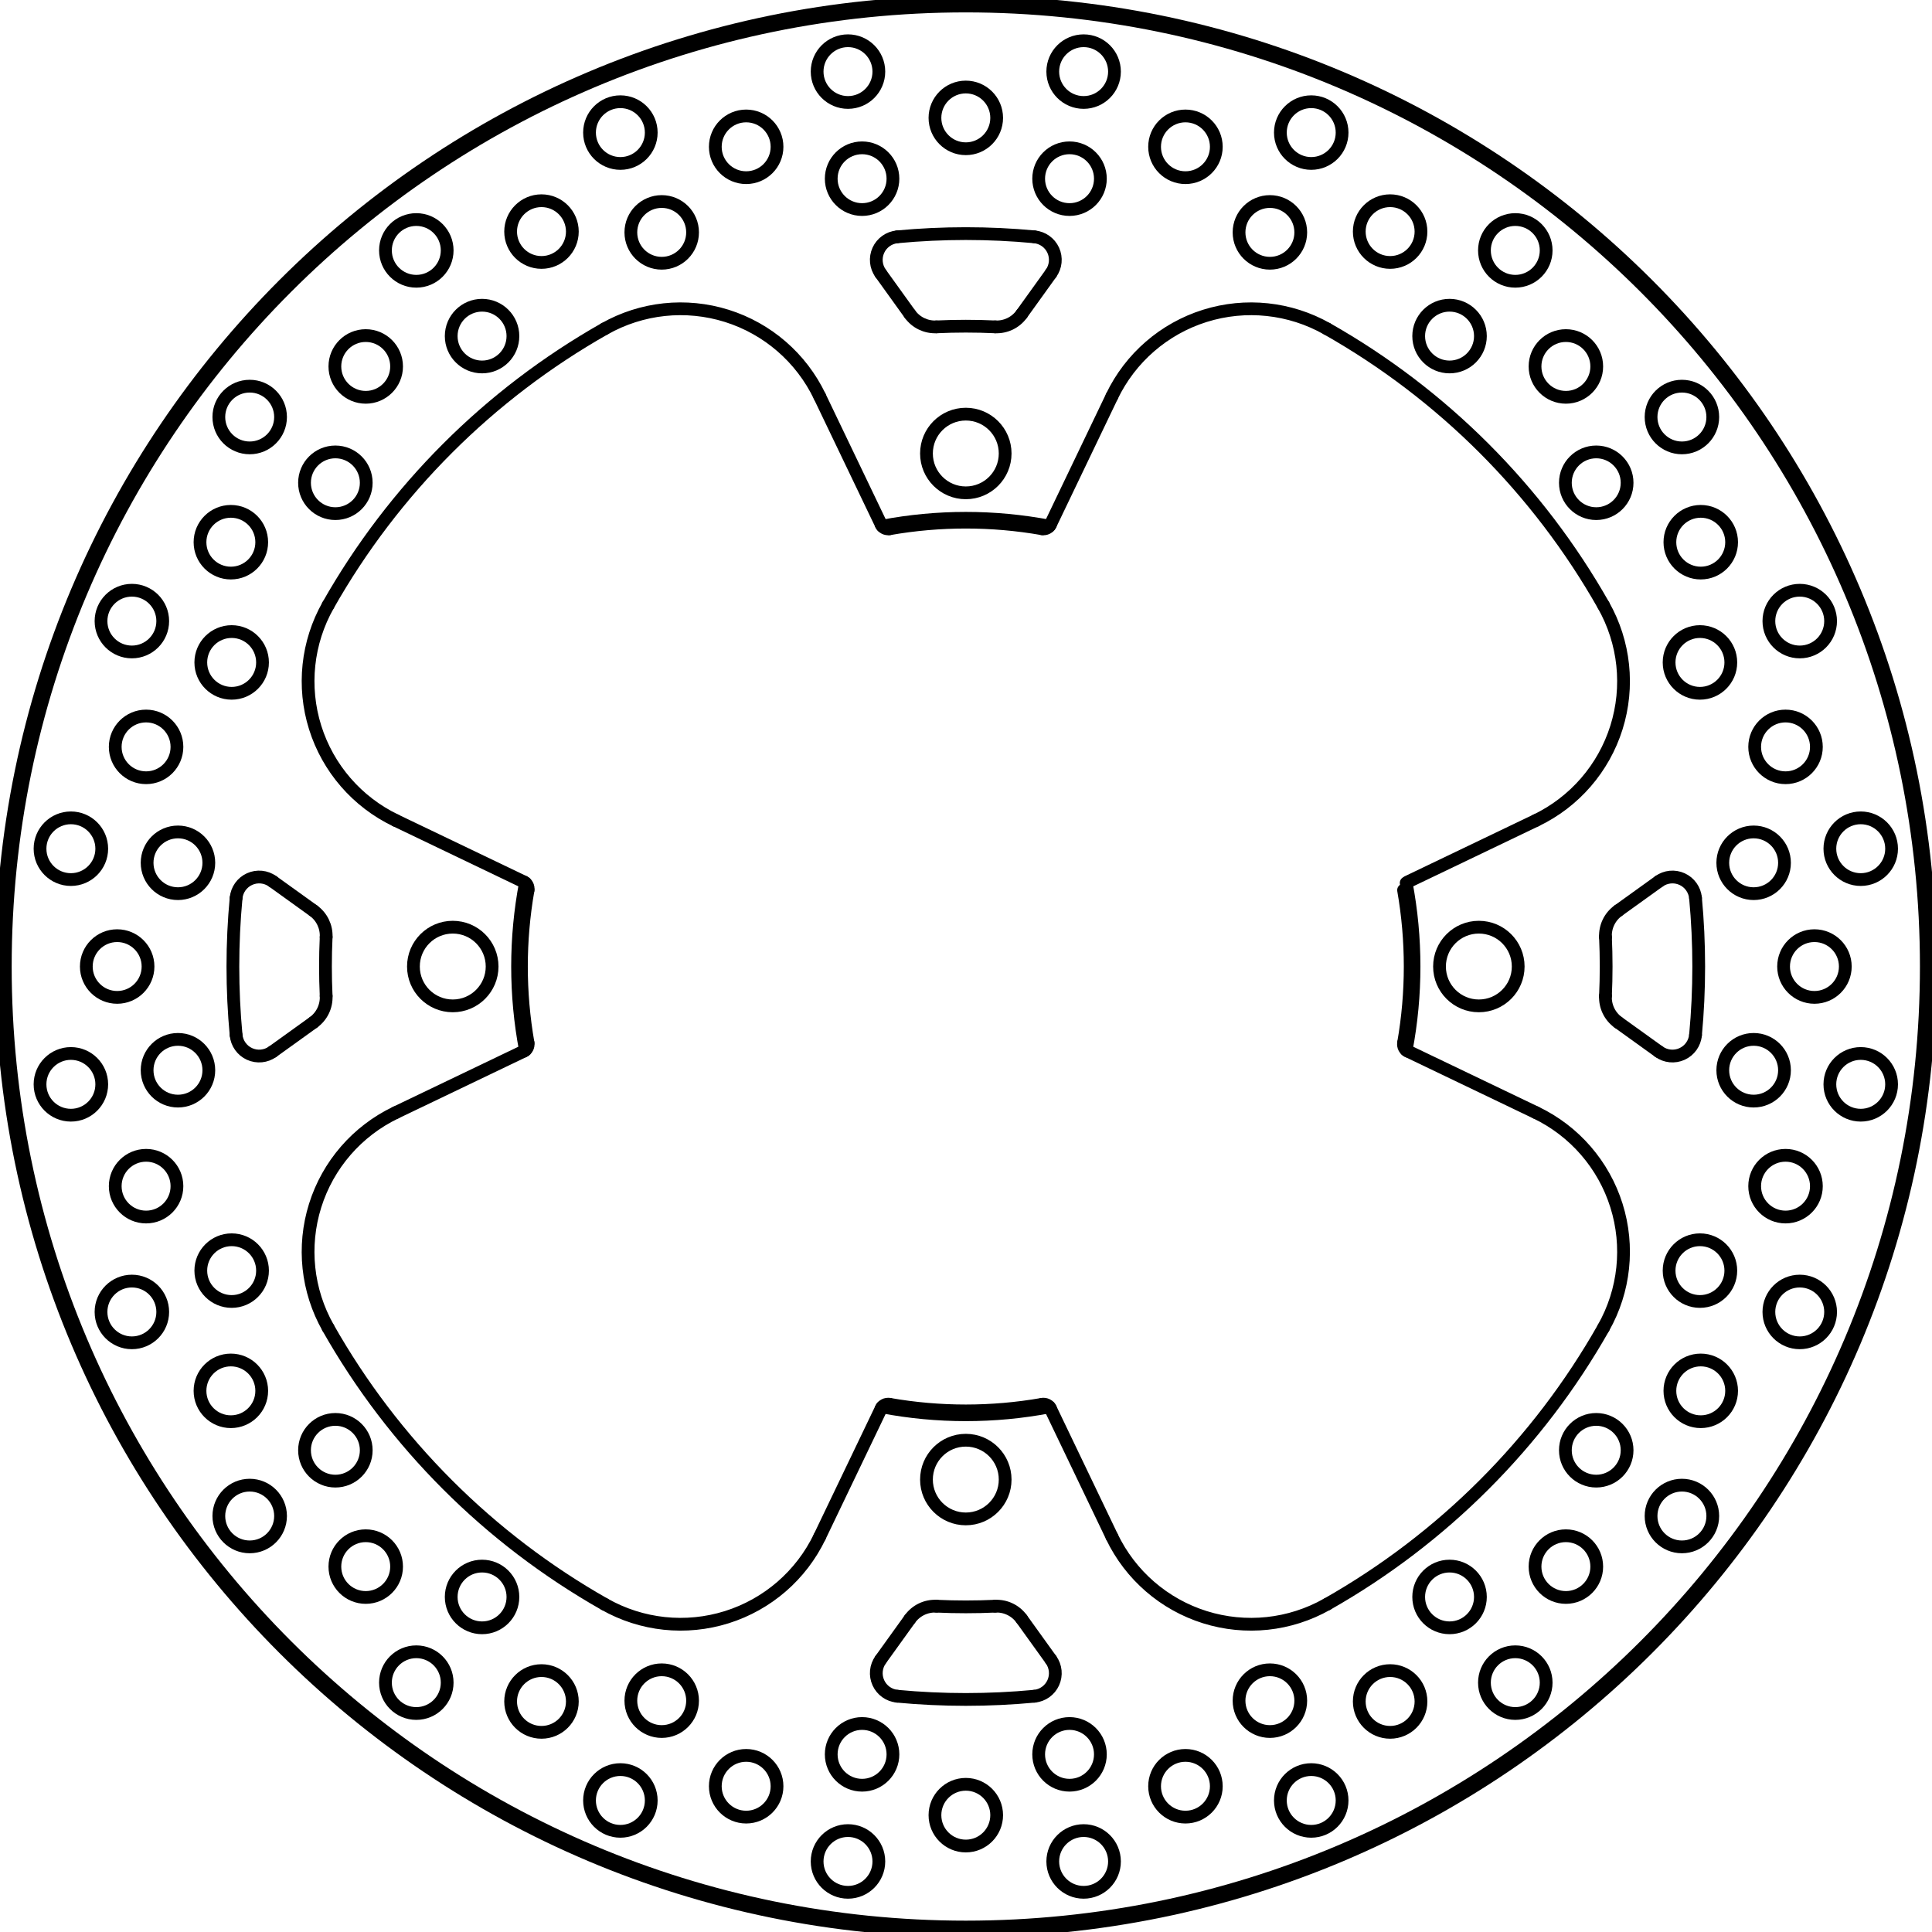 <?xml version="1.0" encoding="UTF-8" standalone="no"?>
<svg
   xmlns:dc="http://purl.org/dc/elements/1.1/"
   xmlns:cc="http://creativecommons.org/ns#"
   xmlns:rdf="http://www.w3.org/1999/02/22-rdf-syntax-ns#"
   xmlns:svg="http://www.w3.org/2000/svg"
   xmlns="http://www.w3.org/2000/svg"
   xmlns:sodipodi="http://sodipodi.sourceforge.net/DTD/sodipodi-0.dtd"
   xmlns:inkscape="http://www.inkscape.org/namespaces/inkscape"
   inkscape:version="1.0 (4035a4fb49, 2020-05-01)"
   sodipodi:docname="7206r.svg"
   viewBox="0 0 757 757"
   height="757"
   width="757"
   xml:space="preserve"
   id="svg31575"
   version="1.1"><defs
     id="defs31579" /><sodipodi:namedview
     inkscape:current-layer="g31583"
     inkscape:window-maximized="1"
     inkscape:window-y="-8"
     inkscape:window-x="-8"
     inkscape:cy="447.46794"
     inkscape:cx="690.82364"
     inkscape:zoom="0.66397882"
     showgrid="false"
     id="namedview31577"
     inkscape:window-height="1017"
     inkscape:window-width="1920"
     inkscape:pageshadow="2"
     inkscape:pageopacity="0"
     guidetolerance="10"
     gridtolerance="10"
     objecttolerance="10"
     borderopacity="1"
     bordercolor="#666666"
     pagecolor="#ffffff" /><g
     transform="matrix(1.333,0,0,-1.333,0,1122.52)"
     inkscape:label="7206r"
     inkscape:groupmode="layer"
     id="g31583"><g
       style="stroke-width:3.75;stroke-miterlimit:2;stroke-dasharray:none"
       transform="translate(300.325,749.787)"
       id="g35981"><path
         id="path35983"
         style="fill:none;stroke:#000000;stroke-width:3.75;stroke-linecap:round;stroke-linejoin:round;stroke-miterlimit:2;stroke-dasharray:none;stroke-opacity:1"
         d="M 0,0 8.598,11.957" /></g><g
       style="stroke-width:3.75;stroke-miterlimit:2;stroke-dasharray:none"
       transform="translate(80.146,532.967)"
       id="g35985"><path
         id="path35987"
         style="fill:none;stroke:#000000;stroke-width:3.75;stroke-linecap:round;stroke-linejoin:round;stroke-miterlimit:2;stroke-dasharray:none;stroke-opacity:1"
         d="M 0,0 11.957,8.598" /></g><g
       style="stroke-width:3.75;stroke-miterlimit:2;stroke-dasharray:none"
       transform="translate(92.103,574.436)"
       id="g35989"><path
         id="path35991"
         style="fill:none;stroke:#000000;stroke-width:3.75;stroke-linecap:round;stroke-linejoin:round;stroke-miterlimit:2;stroke-dasharray:none;stroke-opacity:1"
         d="M 0,0 -11.957,8.598" /></g><g
       style="stroke-width:3.75;stroke-miterlimit:2;stroke-dasharray:none"
       transform="translate(308.923,354.257)"
       id="g35993"><path
         id="path35995"
         style="fill:none;stroke:#000000;stroke-width:3.75;stroke-linecap:round;stroke-linejoin:round;stroke-miterlimit:2;stroke-dasharray:none;stroke-opacity:1"
         d="M 0,0 -8.598,11.957" /></g><g
       style="stroke-width:3.75;stroke-miterlimit:2;stroke-dasharray:none"
       transform="translate(308.779,687.93)"
       id="g36013"><path
         id="path36015"
         style="fill:none;stroke:#000000;stroke-width:3.75;stroke-linecap:round;stroke-linejoin:round;stroke-miterlimit:2;stroke-dasharray:none;stroke-opacity:1"
         d="M 0,0 18.052,37.656" /></g><g
       style="stroke-width:3.75;stroke-miterlimit:2;stroke-dasharray:none"
       transform="translate(116.304,515.059)"
       id="g36017"><path
         id="path36019"
         style="fill:none;stroke:#000000;stroke-width:3.75;stroke-linecap:round;stroke-linejoin:round;stroke-miterlimit:2;stroke-dasharray:none;stroke-opacity:1"
         d="M 0,0 37.656,18.052" /></g><g
       style="stroke-width:3.75;stroke-miterlimit:2;stroke-dasharray:none"
       transform="translate(153.96,582.889)"
       id="g36049"><path
         id="path36051"
         style="fill:none;stroke:#000000;stroke-width:3.75;stroke-linecap:round;stroke-linejoin:round;stroke-miterlimit:2;stroke-dasharray:none;stroke-opacity:1"
         d="M 0,0 -37.656,18.052" /></g><g
       style="stroke-width:3.75;stroke-miterlimit:2;stroke-dasharray:none"
       transform="translate(326.831,390.415)"
       id="g36053"><path
         id="path36055"
         style="fill:none;stroke:#000000;stroke-width:3.75;stroke-linecap:round;stroke-linejoin:round;stroke-miterlimit:2;stroke-dasharray:none;stroke-opacity:1"
         d="M 0,0 -18.052,37.656" /></g><g
       style="stroke-width:3.75;stroke-miterlimit:2;stroke-dasharray:none"
       transform="translate(259.001,428.071)"
       id="g36157"><path
         id="path36159"
         style="fill:none;stroke:#000000;stroke-width:3.75;stroke-linecap:round;stroke-linejoin:round;stroke-miterlimit:2;stroke-dasharray:none;stroke-opacity:1"
         d="M 0,0 -18.052,-37.656" /></g><g
       style="stroke-width:3.75;stroke-miterlimit:2;stroke-dasharray:none"
       transform="translate(451.475,600.941)"
       id="g36161"><path
         id="path36163"
         style="fill:none;stroke:#000000;stroke-width:3.75;stroke-linecap:round;stroke-linejoin:round;stroke-miterlimit:2;stroke-dasharray:none;stroke-opacity:1"
         d="M 0,0 -37.656,-18.052" /></g><g
       style="stroke-width:3.75;stroke-miterlimit:2;stroke-dasharray:none"
       transform="translate(413.819,533.111)"
       id="g36185"><path
         id="path36187"
         style="fill:none;stroke:#000000;stroke-width:3.75;stroke-linecap:round;stroke-linejoin:round;stroke-miterlimit:2;stroke-dasharray:none;stroke-opacity:1"
         d="M 0,0 37.656,-18.052" /></g><g
       style="stroke-width:3.75;stroke-miterlimit:2;stroke-dasharray:none"
       transform="translate(240.949,725.586)"
       id="g36189"><path
         id="path36191"
         style="fill:none;stroke:#000000;stroke-width:3.75;stroke-linecap:round;stroke-linejoin:round;stroke-miterlimit:2;stroke-dasharray:none;stroke-opacity:1"
         d="M 0,0 18.052,-37.656" /></g><g
       style="stroke-width:3.75;stroke-miterlimit:2;stroke-dasharray:none"
       transform="translate(267.454,366.213)"
       id="g36225"><path
         id="path36227"
         style="fill:none;stroke:#000000;stroke-width:3.75;stroke-linecap:round;stroke-linejoin:round;stroke-miterlimit:2;stroke-dasharray:none;stroke-opacity:1"
         d="M 0,0 -8.598,-11.957" /></g><g
       style="stroke-width:3.75;stroke-miterlimit:2;stroke-dasharray:none"
       transform="translate(487.634,583.034)"
       id="g36233"><path
         id="path36235"
         style="fill:none;stroke:#000000;stroke-width:3.75;stroke-linecap:round;stroke-linejoin:round;stroke-miterlimit:2;stroke-dasharray:none;stroke-opacity:1"
         d="M 0,0 -11.957,-8.598" /></g><g
       style="stroke-width:3.75;stroke-miterlimit:2;stroke-dasharray:none"
       transform="translate(475.677,541.565)"
       id="g36245"><path
         id="path36247"
         style="fill:none;stroke:#000000;stroke-width:3.75;stroke-linecap:round;stroke-linejoin:round;stroke-miterlimit:2;stroke-dasharray:none;stroke-opacity:1"
         d="M 0,0 11.957,-8.598" /></g><g
       style="stroke-width:3.75;stroke-miterlimit:2;stroke-dasharray:none"
       transform="translate(258.856,761.744)"
       id="g36253"><path
         id="path36255"
         style="fill:none;stroke:#000000;stroke-width:3.75;stroke-linecap:round;stroke-linejoin:round;stroke-miterlimit:2;stroke-dasharray:none;stroke-opacity:1"
         d="M 0,0 8.598,-11.957" /></g><g
       style="stroke-width:3.75;stroke-miterlimit:2;stroke-dasharray:none"
       transform="translate(131.442,347.506)"
       id="g36673"><path
         id="path36675"
         style="fill:none;stroke:#000000;stroke-width:3.75;stroke-linecap:round;stroke-linejoin:round;stroke-miterlimit:2;stroke-dasharray:none;stroke-opacity:1"
         d="m 0,0 c 0,5.01 -4.061,9.071 -9.071,9.071 -5.01,0 -9.071,-4.061 -9.071,-9.071 0,-5.01 4.061,-9.071 9.071,-9.071 C -4.061,-9.071 0,-5.01 0,0" /></g><g
       style="stroke-width:3.75;stroke-miterlimit:2;stroke-dasharray:none"
       transform="translate(150.769,372.693)"
       id="g36677"><path
         id="path36679"
         style="fill:none;stroke:#000000;stroke-width:3.75;stroke-linecap:round;stroke-linejoin:round;stroke-miterlimit:2;stroke-dasharray:none;stroke-opacity:1"
         d="m 0,0 c 0,5.01 -4.061,9.071 -9.071,9.071 -5.01,0 -9.071,-4.061 -9.071,-9.071 0,-5.01 4.061,-9.071 9.071,-9.071 C -4.061,-9.071 0,-5.01 0,0" /></g><g
       style="stroke-width:3.75;stroke-miterlimit:2;stroke-dasharray:none"
       transform="translate(116.574,381.613)"
       id="g36681"><path
         id="path36683"
         style="fill:none;stroke:#000000;stroke-width:3.75;stroke-linecap:round;stroke-linejoin:round;stroke-miterlimit:2;stroke-dasharray:none;stroke-opacity:1"
         d="m 0,0 c 0,5.01 -4.061,9.071 -9.071,9.071 -5.01,0 -9.071,-4.061 -9.071,-9.071 0,-5.01 4.061,-9.071 9.071,-9.071 C -4.061,-9.071 0,-5.01 0,0" /></g><g
       style="stroke-width:3.75;stroke-miterlimit:2;stroke-dasharray:none"
       transform="translate(82.466,396.482)"
       id="g36685"><path
         id="path36687"
         style="fill:none;stroke:#000000;stroke-width:3.75;stroke-linecap:round;stroke-linejoin:round;stroke-miterlimit:2;stroke-dasharray:none;stroke-opacity:1"
         d="m 0,0 c 0,5.01 -4.061,9.071 -9.071,9.071 -5.01,0 -9.071,-4.061 -9.071,-9.071 0,-5.01 4.061,-9.071 9.071,-9.071 C -4.061,-9.071 0,-5.01 0,0" /></g><g
       style="stroke-width:3.75;stroke-miterlimit:2;stroke-dasharray:none"
       transform="translate(107.653,415.809)"
       id="g36689"><path
         id="path36691"
         style="fill:none;stroke:#000000;stroke-width:3.75;stroke-linecap:round;stroke-linejoin:round;stroke-miterlimit:2;stroke-dasharray:none;stroke-opacity:1"
         d="m 0,0 c 0,5.01 -4.061,9.071 -9.071,9.071 -5.01,0 -9.071,-4.061 -9.071,-9.071 0,-5.01 4.061,-9.071 9.071,-9.071 C -4.061,-9.071 0,-5.01 0,0" /></g><g
       style="stroke-width:3.75;stroke-miterlimit:2;stroke-dasharray:none"
       transform="translate(116.304,515.059)"
       id="g36693"><path
         id="path36695"
         style="fill:none;stroke:#000000;stroke-width:3.75;stroke-linecap:round;stroke-linejoin:round;stroke-miterlimit:2;stroke-dasharray:none;stroke-opacity:1"
         d="m 0,0 c -11.333,-5.433 -19.903,-15.324 -23.667,-27.315 m 0,0 c -3.764,-11.991 -2.384,-25.005 3.811,-35.94" /></g><g
       style="stroke-width:3.75;stroke-miterlimit:2;stroke-dasharray:none"
       transform="translate(95.868,549.346)"
       id="g36697"><path
         id="path36699"
         style="fill:none;stroke:#000000;stroke-width:3.75;stroke-linecap:round;stroke-linejoin:round;stroke-miterlimit:2;stroke-dasharray:none;stroke-opacity:1"
         d="M 0,0 C 0.141,-3.064 -1.276,-5.991 -3.765,-7.781" /></g><g
       style="stroke-width:3.75;stroke-miterlimit:2;stroke-dasharray:none"
       transform="translate(76.932,433.276)"
       id="g36701"><path
         id="path36703"
         style="fill:none;stroke:#000000;stroke-width:3.75;stroke-linecap:round;stroke-linejoin:round;stroke-miterlimit:2;stroke-dasharray:none;stroke-opacity:1"
         d="m 0,0 c 0,5.01 -4.061,9.071 -9.071,9.071 -5.01,0 -9.071,-4.061 -9.071,-9.071 0,-5.01 4.061,-9.071 9.071,-9.071 C -4.061,-9.071 0,-5.01 0,0" /></g><g
       style="stroke-width:3.75;stroke-miterlimit:2;stroke-dasharray:none"
       transform="translate(47.834,456.466)"
       id="g36705"><path
         id="path36707"
         style="fill:none;stroke:#000000;stroke-width:3.75;stroke-linecap:round;stroke-linejoin:round;stroke-miterlimit:2;stroke-dasharray:none;stroke-opacity:1"
         d="m 0,0 c 0,5.01 -4.061,9.071 -9.071,9.071 -5.01,0 -9.071,-4.061 -9.071,-9.071 0,-5.01 4.061,-9.071 9.071,-9.071 C -4.061,-9.071 0,-5.01 0,0" /></g><g
       style="stroke-width:3.75;stroke-miterlimit:2;stroke-dasharray:none"
       transform="translate(77.166,468.615)"
       id="g36709"><path
         id="path36711"
         style="fill:none;stroke:#000000;stroke-width:3.75;stroke-linecap:round;stroke-linejoin:round;stroke-miterlimit:2;stroke-dasharray:none;stroke-opacity:1"
         d="m 0,0 c 0,5.01 -4.061,9.071 -9.071,9.071 -5.01,0 -9.071,-4.061 -9.071,-9.071 0,-5.01 4.061,-9.071 9.071,-9.071 C -4.061,-9.071 0,-5.01 0,0" /></g><g
       style="stroke-width:3.75;stroke-miterlimit:2;stroke-dasharray:none"
       transform="translate(52.012,493.438)"
       id="g36713"><path
         id="path36715"
         style="fill:none;stroke:#000000;stroke-width:3.75;stroke-linecap:round;stroke-linejoin:round;stroke-miterlimit:2;stroke-dasharray:none;stroke-opacity:1"
         d="m 0,0 c 0,5.01 -4.061,9.071 -9.071,9.071 -5.01,0 -9.071,-4.061 -9.071,-9.071 0,-5.01 4.061,-9.071 9.071,-9.071 C -4.061,-9.071 0,-5.01 0,0" /></g><g
       style="stroke-width:3.75;stroke-miterlimit:2;stroke-dasharray:none"
       transform="translate(29.908,523.369)"
       id="g36717"><path
         id="path36719"
         style="fill:none;stroke:#000000;stroke-width:3.75;stroke-linecap:round;stroke-linejoin:round;stroke-miterlimit:2;stroke-dasharray:none;stroke-opacity:1"
         d="m 0,0 c 0,5.01 -4.061,9.071 -9.071,9.071 -5.01,0 -9.071,-4.061 -9.071,-9.071 0,-5.01 4.061,-9.071 9.071,-9.071 C -4.061,-9.071 0,-5.01 0,0" /></g><g
       style="stroke-width:3.75;stroke-miterlimit:2;stroke-dasharray:none"
       transform="translate(61.384,527.513)"
       id="g36721"><path
         id="path36723"
         style="fill:none;stroke:#000000;stroke-width:3.75;stroke-linecap:round;stroke-linejoin:round;stroke-miterlimit:2;stroke-dasharray:none;stroke-opacity:1"
         d="m 0,0 c 0,5.01 -4.061,9.071 -9.071,9.071 -5.01,0 -9.071,-4.061 -9.071,-9.071 0,-5.01 4.061,-9.071 9.071,-9.071 C -4.061,-9.071 0,-5.01 0,0" /></g><g
       style="stroke-width:3.75;stroke-miterlimit:2;stroke-dasharray:none"
       transform="translate(69.401,537.854)"
       id="g36725"><path
         id="path36727"
         style="fill:none;stroke:#000000;stroke-width:3.75;stroke-linecap:round;stroke-linejoin:round;stroke-miterlimit:2;stroke-dasharray:none;stroke-opacity:1"
         d="m 0,0 c 0.228,-2.427 1.737,-4.547 3.957,-5.557 m 0,0 c 2.219,-1.009 4.809,-0.754 6.788,0.669" /></g><g
       style="stroke-width:3.75;stroke-miterlimit:2;stroke-dasharray:none"
       transform="translate(177.694,370.56)"
       id="g36729"><path
         id="path36731"
         style="fill:none;stroke:#000000;stroke-width:3.75;stroke-linecap:round;stroke-linejoin:round;stroke-miterlimit:2;stroke-dasharray:none;stroke-opacity:1"
         d="m 0,0 c 10.934,-6.195 23.949,-7.575 35.94,-3.811 m 0,0 C 47.931,-0.048 57.822,8.523 63.255,19.855" /></g><g
       style="stroke-width:3.75;stroke-miterlimit:2;stroke-dasharray:none"
       transform="translate(275.236,369.979)"
       id="g36733"><path
         id="path36735"
         style="fill:none;stroke:#000000;stroke-width:3.75;stroke-linecap:round;stroke-linejoin:round;stroke-miterlimit:2;stroke-dasharray:none;stroke-opacity:1"
         d="M 0,0 C -3.064,0.141 -5.991,-1.276 -7.781,-3.765" /></g><g
       style="stroke-width:3.75;stroke-miterlimit:2;stroke-dasharray:none"
       transform="translate(258.329,294.947)"
       id="g36737"><path
         id="path36739"
         style="fill:none;stroke:#000000;stroke-width:3.75;stroke-linecap:round;stroke-linejoin:round;stroke-miterlimit:2;stroke-dasharray:none;stroke-opacity:1"
         d="m 0,0 c 0,5.01 -4.061,9.071 -9.071,9.071 -5.01,0 -9.071,-4.061 -9.071,-9.071 0,-5.01 4.061,-9.071 9.071,-9.071 C -4.061,-9.071 0,-5.01 0,0" /></g><g
       style="stroke-width:3.75;stroke-miterlimit:2;stroke-dasharray:none"
       transform="translate(262.473,326.424)"
       id="g36741"><path
         id="path36743"
         style="fill:none;stroke:#000000;stroke-width:3.75;stroke-linecap:round;stroke-linejoin:round;stroke-miterlimit:2;stroke-dasharray:none;stroke-opacity:1"
         d="m 0,0 c 0,5.01 -4.061,9.071 -9.071,9.071 -5.01,0 -9.071,-4.061 -9.071,-9.071 0,-5.01 4.061,-9.071 9.071,-9.071 C -4.061,-9.071 0,-5.01 0,0" /></g><g
       style="stroke-width:3.75;stroke-miterlimit:2;stroke-dasharray:none"
       transform="translate(228.399,317.051)"
       id="g36745"><path
         id="path36747"
         style="fill:none;stroke:#000000;stroke-width:3.75;stroke-linecap:round;stroke-linejoin:round;stroke-miterlimit:2;stroke-dasharray:none;stroke-opacity:1"
         d="m 0,0 c 0,5.01 -4.061,9.071 -9.071,9.071 -5.01,0 -9.071,-4.061 -9.071,-9.071 0,-5.01 4.061,-9.071 9.071,-9.071 C -4.061,-9.071 0,-5.01 0,0" /></g><g
       style="stroke-width:3.75;stroke-miterlimit:2;stroke-dasharray:none"
       transform="translate(191.426,312.874)"
       id="g36749"><path
         id="path36751"
         style="fill:none;stroke:#000000;stroke-width:3.75;stroke-linecap:round;stroke-linejoin:round;stroke-miterlimit:2;stroke-dasharray:none;stroke-opacity:1"
         d="m 0,0 c 0,5.01 -4.061,9.071 -9.071,9.071 -5.01,0 -9.071,-4.061 -9.071,-9.071 0,-5.01 4.061,-9.071 9.071,-9.071 C -4.061,-9.071 0,-5.01 0,0" /></g><g
       style="stroke-width:3.75;stroke-miterlimit:2;stroke-dasharray:none"
       transform="translate(203.575,342.205)"
       id="g36753"><path
         id="path36755"
         style="fill:none;stroke:#000000;stroke-width:3.75;stroke-linecap:round;stroke-linejoin:round;stroke-miterlimit:2;stroke-dasharray:none;stroke-opacity:1"
         d="m 0,0 c 0,5.01 -4.061,9.071 -9.071,9.071 -5.01,0 -9.071,-4.061 -9.071,-9.071 0,-5.01 4.061,-9.071 9.071,-9.071 C -4.061,-9.071 0,-5.01 0,0" /></g><g
       style="stroke-width:3.75;stroke-miterlimit:2;stroke-dasharray:none"
       transform="translate(168.236,341.971)"
       id="g36757"><path
         id="path36759"
         style="fill:none;stroke:#000000;stroke-width:3.75;stroke-linecap:round;stroke-linejoin:round;stroke-miterlimit:2;stroke-dasharray:none;stroke-opacity:1"
         d="m 0,0 c 0,5.01 -4.061,9.071 -9.071,9.071 -5.01,0 -9.071,-4.061 -9.071,-9.071 0,-5.01 4.061,-9.071 9.071,-9.071 C -4.061,-9.071 0,-5.01 0,0" /></g><g
       style="stroke-width:3.75;stroke-miterlimit:2;stroke-dasharray:none"
       transform="translate(258.856,354.257)"
       id="g36761"><path
         id="path36763"
         style="fill:none;stroke:#000000;stroke-width:3.75;stroke-linecap:round;stroke-linejoin:round;stroke-miterlimit:2;stroke-dasharray:none;stroke-opacity:1"
         d="m 0,0 c -1.423,-1.979 -1.679,-4.569 -0.669,-6.788 m 0,0 c 1.009,-2.219 3.129,-3.729 5.557,-3.957" /></g><g
       style="stroke-width:3.75;stroke-miterlimit:2;stroke-dasharray:none"
       transform="translate(155.214,535.546)"
       id="g36765"><path
         id="path36767"
         style="fill:none;stroke:#000000;stroke-width:3.75;stroke-linecap:round;stroke-linejoin:round;stroke-miterlimit:2;stroke-dasharray:none;stroke-opacity:1"
         d="M 0,0 C 0.175,-1.001 -0.338,-1.996 -1.254,-2.435" /></g><g
       style="stroke-width:3.75;stroke-miterlimit:2;stroke-dasharray:none"
       transform="translate(261.435,429.324)"
       id="g36769"><path
         id="path36771"
         style="fill:none;stroke:#000000;stroke-width:3.75;stroke-linecap:round;stroke-linejoin:round;stroke-miterlimit:2;stroke-dasharray:none;stroke-opacity:1"
         d="M 0,0 C -1.001,0.175 -1.996,-0.338 -2.435,-1.254" /></g><g
       style="stroke-width:3.75;stroke-miterlimit:2;stroke-dasharray:none"
       transform="translate(96.449,664.196)"
       id="g36773"><path
         id="path36775"
         style="fill:none;stroke:#000000;stroke-width:3.75;stroke-linecap:round;stroke-linejoin:round;stroke-miterlimit:2;stroke-dasharray:none;stroke-opacity:1"
         d="m 0,0 c -6.195,-10.935 -7.575,-23.949 -3.811,-35.94 m 0,0 c 3.764,-11.991 12.334,-21.882 23.667,-27.315" /></g><g
       style="stroke-width:3.75;stroke-miterlimit:2;stroke-dasharray:none"
       transform="translate(144.652,558)"
       id="g36777"><path
         id="path36779"
         style="fill:none;stroke:#000000;stroke-width:3.75;stroke-linecap:round;stroke-linejoin:round;stroke-miterlimit:2;stroke-dasharray:none;stroke-opacity:1"
         d="m 0,0 c 0,6.387 -5.178,11.565 -11.565,11.565 -6.387,0 -11.565,-5.178 -11.565,-11.565 0,-6.387 5.178,-11.565 11.565,-11.565 C -5.178,-11.565 0,-6.387 0,0" /></g><g
       style="stroke-width:3.75;stroke-miterlimit:2;stroke-dasharray:none"
       transform="translate(92.103,574.436)"
       id="g36781"><path
         id="path36783"
         style="fill:none;stroke:#000000;stroke-width:3.75;stroke-linecap:round;stroke-linejoin:round;stroke-miterlimit:2;stroke-dasharray:none;stroke-opacity:1"
         d="M 0,0 C 2.49,-1.79 3.906,-4.718 3.765,-7.781" /></g><g
       style="stroke-width:3.75;stroke-miterlimit:2;stroke-dasharray:none"
       transform="translate(43.512,558)"
       id="g36785"><path
         id="path36787"
         style="fill:none;stroke:#000000;stroke-width:3.75;stroke-linecap:round;stroke-linejoin:round;stroke-miterlimit:2;stroke-dasharray:none;stroke-opacity:1"
         d="m 0,0 c 0,5.01 -4.061,9.071 -9.071,9.071 -5.01,0 -9.071,-4.061 -9.071,-9.071 0,-5.01 4.061,-9.071 9.071,-9.071 C -4.061,-9.071 0,-5.01 0,0" /></g><g
       style="stroke-width:3.75;stroke-miterlimit:2;stroke-dasharray:none"
       transform="translate(29.908,592.632)"
       id="g36789"><path
         id="path36791"
         style="fill:none;stroke:#000000;stroke-width:3.75;stroke-linecap:round;stroke-linejoin:round;stroke-miterlimit:2;stroke-dasharray:none;stroke-opacity:1"
         d="m 0,0 c 0,5.01 -4.061,9.071 -9.071,9.071 -5.01,0 -9.071,-4.061 -9.071,-9.071 0,-5.01 4.061,-9.071 9.071,-9.071 C -4.061,-9.071 0,-5.01 0,0" /></g><g
       style="stroke-width:3.75;stroke-miterlimit:2;stroke-dasharray:none"
       transform="translate(61.384,588.488)"
       id="g36793"><path
         id="path36795"
         style="fill:none;stroke:#000000;stroke-width:3.75;stroke-linecap:round;stroke-linejoin:round;stroke-miterlimit:2;stroke-dasharray:none;stroke-opacity:1"
         d="m 0,0 c 0,5.01 -4.061,9.071 -9.071,9.071 -5.01,0 -9.071,-4.061 -9.071,-9.071 0,-5.01 4.061,-9.071 9.071,-9.071 C -4.061,-9.071 0,-5.01 0,0" /></g><g
       style="stroke-width:3.75;stroke-miterlimit:2;stroke-dasharray:none"
       transform="translate(52.012,622.562)"
       id="g36797"><path
         id="path36799"
         style="fill:none;stroke:#000000;stroke-width:3.75;stroke-linecap:round;stroke-linejoin:round;stroke-miterlimit:2;stroke-dasharray:none;stroke-opacity:1"
         d="m 0,0 c 0,5.01 -4.061,9.071 -9.071,9.071 -5.01,0 -9.071,-4.061 -9.071,-9.071 0,-5.01 4.061,-9.071 9.071,-9.071 C -4.061,-9.071 0,-5.01 0,0" /></g><g
       style="stroke-width:3.75;stroke-miterlimit:2;stroke-dasharray:none"
       transform="translate(47.834,659.535)"
       id="g36801"><path
         id="path36803"
         style="fill:none;stroke:#000000;stroke-width:3.75;stroke-linecap:round;stroke-linejoin:round;stroke-miterlimit:2;stroke-dasharray:none;stroke-opacity:1"
         d="m 0,0 c 0,5.01 -4.061,9.071 -9.071,9.071 -5.01,0 -9.071,-4.061 -9.071,-9.071 0,-5.01 4.061,-9.071 9.071,-9.071 C -4.061,-9.071 0,-5.01 0,0" /></g><g
       style="stroke-width:3.75;stroke-miterlimit:2;stroke-dasharray:none"
       transform="translate(77.166,647.385)"
       id="g36805"><path
         id="path36807"
         style="fill:none;stroke:#000000;stroke-width:3.75;stroke-linecap:round;stroke-linejoin:round;stroke-miterlimit:2;stroke-dasharray:none;stroke-opacity:1"
         d="m 0,0 c 0,5.01 -4.061,9.071 -9.071,9.071 -5.01,0 -9.071,-4.061 -9.071,-9.071 0,-5.01 4.061,-9.071 9.071,-9.071 C -4.061,-9.071 0,-5.01 0,0" /></g><g
       style="stroke-width:3.75;stroke-miterlimit:2;stroke-dasharray:none"
       transform="translate(76.932,682.725)"
       id="g36809"><path
         id="path36811"
         style="fill:none;stroke:#000000;stroke-width:3.75;stroke-linecap:round;stroke-linejoin:round;stroke-miterlimit:2;stroke-dasharray:none;stroke-opacity:1"
         d="m 0,0 c 0,5.01 -4.061,9.071 -9.071,9.071 -5.01,0 -9.071,-4.061 -9.071,-9.071 0,-5.01 4.061,-9.071 9.071,-9.071 C -4.061,-9.071 0,-5.01 0,0" /></g><g
       style="stroke-width:3.75;stroke-miterlimit:2;stroke-dasharray:none"
       transform="translate(80.146,583.034)"
       id="g36813"><path
         id="path36815"
         style="fill:none;stroke:#000000;stroke-width:3.75;stroke-linecap:round;stroke-linejoin:round;stroke-miterlimit:2;stroke-dasharray:none;stroke-opacity:1"
         d="m 0,0 c -1.979,1.423 -4.569,1.679 -6.788,0.669 m 0,0 c -2.219,-1.009 -3.729,-3.129 -3.957,-5.557" /></g><g
       style="stroke-width:3.75;stroke-miterlimit:2;stroke-dasharray:none"
       transform="translate(82.466,719.519)"
       id="g36817"><path
         id="path36819"
         style="fill:none;stroke:#000000;stroke-width:3.75;stroke-linecap:round;stroke-linejoin:round;stroke-miterlimit:2;stroke-dasharray:none;stroke-opacity:1"
         d="m 0,0 c 0,5.01 -4.061,9.071 -9.071,9.071 -5.01,0 -9.071,-4.061 -9.071,-9.071 0,-5.01 4.061,-9.071 9.071,-9.071 C -4.061,-9.071 0,-5.01 0,0" /></g><g
       style="stroke-width:3.75;stroke-miterlimit:2;stroke-dasharray:none"
       transform="translate(107.653,700.192)"
       id="g36821"><path
         id="path36823"
         style="fill:none;stroke:#000000;stroke-width:3.75;stroke-linecap:round;stroke-linejoin:round;stroke-miterlimit:2;stroke-dasharray:none;stroke-opacity:1"
         d="m 0,0 c 0,5.01 -4.061,9.071 -9.071,9.071 -5.01,0 -9.071,-4.061 -9.071,-9.071 0,-5.01 4.061,-9.071 9.071,-9.071 C -4.061,-9.071 0,-5.01 0,0" /></g><g
       style="stroke-width:3.75;stroke-miterlimit:2;stroke-dasharray:none"
       transform="translate(116.574,734.387)"
       id="g36825"><path
         id="path36827"
         style="fill:none;stroke:#000000;stroke-width:3.75;stroke-linecap:round;stroke-linejoin:round;stroke-miterlimit:2;stroke-dasharray:none;stroke-opacity:1"
         d="m 0,0 c 0,5.01 -4.061,9.071 -9.071,9.071 -5.01,0 -9.071,-4.061 -9.071,-9.071 0,-5.01 4.061,-9.071 9.071,-9.071 C -4.061,-9.071 0,-5.01 0,0" /></g><g
       style="stroke-width:3.75;stroke-miterlimit:2;stroke-dasharray:none"
       transform="translate(131.442,768.495)"
       id="g36829"><path
         id="path36831"
         style="fill:none;stroke:#000000;stroke-width:3.75;stroke-linecap:round;stroke-linejoin:round;stroke-miterlimit:2;stroke-dasharray:none;stroke-opacity:1"
         d="m 0,0 c 0,5.01 -4.061,9.071 -9.071,9.071 -5.01,0 -9.071,-4.061 -9.071,-9.071 0,-5.01 4.061,-9.071 9.071,-9.071 C -4.061,-9.071 0,-5.01 0,0" /></g><g
       style="stroke-width:3.75;stroke-miterlimit:2;stroke-dasharray:none"
       transform="translate(150.769,743.308)"
       id="g36833"><path
         id="path36835"
         style="fill:none;stroke:#000000;stroke-width:3.75;stroke-linecap:round;stroke-linejoin:round;stroke-miterlimit:2;stroke-dasharray:none;stroke-opacity:1"
         d="m 0,0 c 0,5.01 -4.061,9.071 -9.071,9.071 -5.01,0 -9.071,-4.061 -9.071,-9.071 0,-5.01 4.061,-9.071 9.071,-9.071 C -4.061,-9.071 0,-5.01 0,0" /></g><g
       style="stroke-width:3.75;stroke-miterlimit:2;stroke-dasharray:none"
       transform="translate(153.96,582.889)"
       id="g36837"><path
         id="path36839"
         style="fill:none;stroke:#000000;stroke-width:3.75;stroke-linecap:round;stroke-linejoin:round;stroke-miterlimit:2;stroke-dasharray:none;stroke-opacity:1"
         d="M 0,0 C 0.916,-0.439 1.428,-1.434 1.254,-2.435" /></g><g
       style="stroke-width:3.75;stroke-miterlimit:2;stroke-dasharray:none"
       transform="translate(259.001,687.93)"
       id="g36841"><path
         id="path36843"
         style="fill:none;stroke:#000000;stroke-width:3.75;stroke-linecap:round;stroke-linejoin:round;stroke-miterlimit:2;stroke-dasharray:none;stroke-opacity:1"
         d="M 0,0 C 0.439,-0.916 1.434,-1.428 2.435,-1.254" /></g><g
       style="stroke-width:3.75;stroke-miterlimit:2;stroke-dasharray:none"
       transform="translate(240.949,725.586)"
       id="g36845"><path
         id="path36847"
         style="fill:none;stroke:#000000;stroke-width:3.75;stroke-linecap:round;stroke-linejoin:round;stroke-miterlimit:2;stroke-dasharray:none;stroke-opacity:1"
         d="m 0,0 c -5.433,11.333 -15.324,19.903 -27.315,23.667 m 0,0 c -11.991,3.764 -25.005,2.384 -35.94,-3.811" /></g><g
       style="stroke-width:3.75;stroke-miterlimit:2;stroke-dasharray:none"
       transform="translate(267.454,749.787)"
       id="g36849"><path
         id="path36851"
         style="fill:none;stroke:#000000;stroke-width:3.75;stroke-linecap:round;stroke-linejoin:round;stroke-miterlimit:2;stroke-dasharray:none;stroke-opacity:1"
         d="M 0,0 C 1.79,-2.49 4.718,-3.906 7.781,-3.765" /></g><g
       style="stroke-width:3.75;stroke-miterlimit:2;stroke-dasharray:none"
       transform="translate(168.236,774.029)"
       id="g36853"><path
         id="path36855"
         style="fill:none;stroke:#000000;stroke-width:3.75;stroke-linecap:round;stroke-linejoin:round;stroke-miterlimit:2;stroke-dasharray:none;stroke-opacity:1"
         d="m 0,0 c 0,5.01 -4.061,9.071 -9.071,9.071 -5.01,0 -9.071,-4.061 -9.071,-9.071 0,-5.01 4.061,-9.071 9.071,-9.071 C -4.061,-9.071 0,-5.01 0,0" /></g><g
       style="stroke-width:3.75;stroke-miterlimit:2;stroke-dasharray:none"
       transform="translate(191.426,803.127)"
       id="g36857"><path
         id="path36859"
         style="fill:none;stroke:#000000;stroke-width:3.75;stroke-linecap:round;stroke-linejoin:round;stroke-miterlimit:2;stroke-dasharray:none;stroke-opacity:1"
         d="m 0,0 c 0,5.01 -4.061,9.071 -9.071,9.071 -5.01,0 -9.071,-4.061 -9.071,-9.071 0,-5.01 4.061,-9.071 9.071,-9.071 C -4.061,-9.071 0,-5.01 0,0" /></g><g
       style="stroke-width:3.75;stroke-miterlimit:2;stroke-dasharray:none"
       transform="translate(203.575,773.795)"
       id="g36861"><path
         id="path36863"
         style="fill:none;stroke:#000000;stroke-width:3.75;stroke-linecap:round;stroke-linejoin:round;stroke-miterlimit:2;stroke-dasharray:none;stroke-opacity:1"
         d="m 0,0 c 0,5.01 -4.061,9.071 -9.071,9.071 -5.01,0 -9.071,-4.061 -9.071,-9.071 0,-5.01 4.061,-9.071 9.071,-9.071 C -4.061,-9.071 0,-5.01 0,0" /></g><g
       style="stroke-width:3.75;stroke-miterlimit:2;stroke-dasharray:none"
       transform="translate(228.399,798.949)"
       id="g36865"><path
         id="path36867"
         style="fill:none;stroke:#000000;stroke-width:3.75;stroke-linecap:round;stroke-linejoin:round;stroke-miterlimit:2;stroke-dasharray:none;stroke-opacity:1"
         d="m 0,0 c 0,5.01 -4.061,9.071 -9.071,9.071 -5.01,0 -9.071,-4.061 -9.071,-9.071 0,-5.01 4.061,-9.071 9.071,-9.071 C -4.061,-9.071 0,-5.01 0,0" /></g><g
       style="stroke-width:3.75;stroke-miterlimit:2;stroke-dasharray:none"
       transform="translate(258.329,821.053)"
       id="g36869"><path
         id="path36871"
         style="fill:none;stroke:#000000;stroke-width:3.75;stroke-linecap:round;stroke-linejoin:round;stroke-miterlimit:2;stroke-dasharray:none;stroke-opacity:1"
         d="m 0,0 c 0,5.01 -4.061,9.071 -9.071,9.071 -5.01,0 -9.071,-4.061 -9.071,-9.071 0,-5.01 4.061,-9.071 9.071,-9.071 C -4.061,-9.071 0,-5.01 0,0" /></g><g
       style="stroke-width:3.75;stroke-miterlimit:2;stroke-dasharray:none"
       transform="translate(262.473,789.577)"
       id="g36873"><path
         id="path36875"
         style="fill:none;stroke:#000000;stroke-width:3.75;stroke-linecap:round;stroke-linejoin:round;stroke-miterlimit:2;stroke-dasharray:none;stroke-opacity:1"
         d="m 0,0 c 0,5.01 -4.061,9.071 -9.071,9.071 -5.01,0 -9.071,-4.061 -9.071,-9.071 0,-5.01 4.061,-9.071 9.071,-9.071 C -4.061,-9.071 0,-5.01 0,0" /></g><g
       style="stroke-width:3.75;stroke-miterlimit:2;stroke-dasharray:none"
       transform="translate(263.743,772.489)"
       id="g36877"><path
         id="path36879"
         style="fill:none;stroke:#000000;stroke-width:3.75;stroke-linecap:round;stroke-linejoin:round;stroke-miterlimit:2;stroke-dasharray:none;stroke-opacity:1"
         d="m 0,0 c -2.427,-0.228 -4.547,-1.737 -5.557,-3.957 m 0,0 c -1.009,-2.219 -0.754,-4.809 0.669,-6.788" /></g><g
       style="stroke-width:3.75;stroke-miterlimit:2;stroke-dasharray:none"
       transform="translate(326.831,390.415)"
       id="g36881"><path
         id="path36883"
         style="fill:none;stroke:#000000;stroke-width:3.75;stroke-linecap:round;stroke-linejoin:round;stroke-miterlimit:2;stroke-dasharray:none;stroke-opacity:1"
         d="m 0,0 c 5.433,-11.333 15.324,-19.903 27.315,-23.667 m 0,0 c 11.991,-3.764 25.005,-2.384 35.94,3.811" /></g><g
       style="stroke-width:3.75;stroke-miterlimit:2;stroke-dasharray:none"
       transform="translate(295.455,407.197)"
       id="g36885"><path
         id="path36887"
         style="fill:none;stroke:#000000;stroke-width:3.75;stroke-linecap:round;stroke-linejoin:round;stroke-miterlimit:2;stroke-dasharray:none;stroke-opacity:1"
         d="m 0,0 c 0,6.387 -5.178,11.565 -11.565,11.565 -6.387,0 -11.565,-5.178 -11.565,-11.565 0,-6.387 5.178,-11.565 11.565,-11.565 C -5.178,-11.565 0,-6.387 0,0" /></g><g
       style="stroke-width:3.75;stroke-miterlimit:2;stroke-dasharray:none"
       transform="translate(300.325,366.213)"
       id="g36889"><path
         id="path36891"
         style="fill:none;stroke:#000000;stroke-width:3.75;stroke-linecap:round;stroke-linejoin:round;stroke-miterlimit:2;stroke-dasharray:none;stroke-opacity:1"
         d="M 0,0 C -1.791,2.49 -4.718,3.906 -7.781,3.765" /></g><g
       style="stroke-width:3.75;stroke-miterlimit:2;stroke-dasharray:none"
       transform="translate(417.685,341.971)"
       id="g36893"><path
         id="path36895"
         style="fill:none;stroke:#000000;stroke-width:3.75;stroke-linecap:round;stroke-linejoin:round;stroke-miterlimit:2;stroke-dasharray:none;stroke-opacity:1"
         d="m 0,0 c 0,5.01 -4.061,9.071 -9.071,9.071 -5.01,0 -9.071,-4.061 -9.071,-9.071 0,-5.01 4.061,-9.071 9.071,-9.071 C -4.061,-9.071 0,-5.01 0,0" /></g><g
       style="stroke-width:3.75;stroke-miterlimit:2;stroke-dasharray:none"
       transform="translate(394.495,312.874)"
       id="g36897"><path
         id="path36899"
         style="fill:none;stroke:#000000;stroke-width:3.75;stroke-linecap:round;stroke-linejoin:round;stroke-miterlimit:2;stroke-dasharray:none;stroke-opacity:1"
         d="m 0,0 c 0,5.01 -4.061,9.071 -9.071,9.071 -5.01,0 -9.071,-4.061 -9.071,-9.071 0,-5.01 4.061,-9.071 9.071,-9.071 C -4.061,-9.071 0,-5.01 0,0" /></g><g
       style="stroke-width:3.75;stroke-miterlimit:2;stroke-dasharray:none"
       transform="translate(382.346,342.205)"
       id="g36901"><path
         id="path36903"
         style="fill:none;stroke:#000000;stroke-width:3.75;stroke-linecap:round;stroke-linejoin:round;stroke-miterlimit:2;stroke-dasharray:none;stroke-opacity:1"
         d="m 0,0 c 0,5.01 -4.061,9.071 -9.071,9.071 -5.01,0 -9.071,-4.061 -9.071,-9.071 0,-5.01 4.061,-9.071 9.071,-9.071 C -4.061,-9.071 0,-5.01 0,0" /></g><g
       style="stroke-width:3.75;stroke-miterlimit:2;stroke-dasharray:none"
       transform="translate(357.523,317.051)"
       id="g36905"><path
         id="path36907"
         style="fill:none;stroke:#000000;stroke-width:3.75;stroke-linecap:round;stroke-linejoin:round;stroke-miterlimit:2;stroke-dasharray:none;stroke-opacity:1"
         d="m 0,0 c 0,5.01 -4.061,9.071 -9.071,9.071 -5.01,0 -9.071,-4.061 -9.071,-9.071 0,-5.01 4.061,-9.071 9.071,-9.071 C -4.061,-9.071 0,-5.01 0,0" /></g><g
       style="stroke-width:3.75;stroke-miterlimit:2;stroke-dasharray:none"
       transform="translate(327.592,294.947)"
       id="g36909"><path
         id="path36911"
         style="fill:none;stroke:#000000;stroke-width:3.75;stroke-linecap:round;stroke-linejoin:round;stroke-miterlimit:2;stroke-dasharray:none;stroke-opacity:1"
         d="m 0,0 c 0,5.01 -4.061,9.071 -9.071,9.071 -5.01,0 -9.071,-4.061 -9.071,-9.071 0,-5.01 4.061,-9.071 9.071,-9.071 C -4.061,-9.071 0,-5.01 0,0" /></g><g
       style="stroke-width:3.75;stroke-miterlimit:2;stroke-dasharray:none"
       transform="translate(323.448,326.424)"
       id="g36913"><path
         id="path36915"
         style="fill:none;stroke:#000000;stroke-width:3.75;stroke-linecap:round;stroke-linejoin:round;stroke-miterlimit:2;stroke-dasharray:none;stroke-opacity:1"
         d="m 0,0 c 0,5.01 -4.061,9.071 -9.071,9.071 -5.01,0 -9.071,-4.061 -9.071,-9.071 0,-5.01 4.061,-9.071 9.071,-9.071 C -4.061,-9.071 0,-5.01 0,0" /></g><g
       style="stroke-width:3.75;stroke-miterlimit:2;stroke-dasharray:none"
       transform="translate(292.961,308.551)"
       id="g36917"><path
         id="path36919"
         style="fill:none;stroke:#000000;stroke-width:3.75;stroke-linecap:round;stroke-linejoin:round;stroke-miterlimit:2;stroke-dasharray:none;stroke-opacity:1"
         d="m 0,0 c 0,5.01 -4.061,9.071 -9.071,9.071 -5.01,0 -9.071,-4.061 -9.071,-9.071 0,-5.01 4.061,-9.071 9.071,-9.071 C -4.061,-9.071 0,-5.01 0,0" /></g><g
       style="stroke-width:3.75;stroke-miterlimit:2;stroke-dasharray:none"
       transform="translate(309.593,347.468)"
       id="g36921"><path
         id="path36923"
         style="fill:none;stroke:#000000;stroke-width:3.75;stroke-linecap:round;stroke-linejoin:round;stroke-miterlimit:2;stroke-dasharray:none;stroke-opacity:1"
         d="M 0,0 C -1.009,-2.219 -3.129,-3.729 -5.557,-3.957 M -0.669,6.788 C 0.754,4.809 1.009,2.219 0,0" /></g><g
       style="stroke-width:3.75;stroke-miterlimit:2;stroke-dasharray:none"
       transform="translate(308.779,428.071)"
       id="g36925"><path
         id="path36927"
         style="fill:none;stroke:#000000;stroke-width:3.75;stroke-linecap:round;stroke-linejoin:round;stroke-miterlimit:2;stroke-dasharray:none;stroke-opacity:1"
         d="M 0,0 C -0.439,0.916 -1.434,1.428 -2.435,1.254" /></g><g
       style="stroke-width:3.75;stroke-miterlimit:2;stroke-dasharray:none"
       transform="translate(412.566,535.546)"
       id="g36929"><path
         id="path36931"
         style="fill:none;stroke:#000000;stroke-width:3.75;stroke-linecap:round;stroke-linejoin:round;stroke-miterlimit:2;stroke-dasharray:none;stroke-opacity:1"
         d="M 0,0 C -0.175,-1.001 0.338,-1.996 1.254,-2.435" /></g><g
       style="stroke-width:3.75;stroke-miterlimit:2;stroke-dasharray:none"
       transform="translate(503.455,396.482)"
       id="g36933"><path
         id="path36935"
         style="fill:none;stroke:#000000;stroke-width:3.75;stroke-linecap:round;stroke-linejoin:round;stroke-miterlimit:2;stroke-dasharray:none;stroke-opacity:1"
         d="m 0,0 c 0,5.01 -4.061,9.071 -9.071,9.071 -5.01,0 -9.071,-4.061 -9.071,-9.071 0,-5.01 4.061,-9.071 9.071,-9.071 C -4.061,-9.071 0,-5.01 0,0" /></g><g
       style="stroke-width:3.75;stroke-miterlimit:2;stroke-dasharray:none"
       transform="translate(478.268,415.809)"
       id="g36937"><path
         id="path36939"
         style="fill:none;stroke:#000000;stroke-width:3.75;stroke-linecap:round;stroke-linejoin:round;stroke-miterlimit:2;stroke-dasharray:none;stroke-opacity:1"
         d="m 0,0 c 0,5.01 -4.061,9.071 -9.071,9.071 -5.01,0 -9.071,-4.061 -9.071,-9.071 0,-5.01 4.061,-9.071 9.071,-9.071 C -4.061,-9.071 0,-5.01 0,0" /></g><g
       style="stroke-width:3.75;stroke-miterlimit:2;stroke-dasharray:none"
       transform="translate(469.348,381.613)"
       id="g36941"><path
         id="path36943"
         style="fill:none;stroke:#000000;stroke-width:3.75;stroke-linecap:round;stroke-linejoin:round;stroke-miterlimit:2;stroke-dasharray:none;stroke-opacity:1"
         d="m 0,0 c 0,5.01 -4.061,9.071 -9.071,9.071 -5.01,0 -9.071,-4.061 -9.071,-9.071 0,-5.01 4.061,-9.071 9.071,-9.071 C -4.061,-9.071 0,-5.01 0,0" /></g><g
       style="stroke-width:3.75;stroke-miterlimit:2;stroke-dasharray:none"
       transform="translate(454.479,347.506)"
       id="g36945"><path
         id="path36947"
         style="fill:none;stroke:#000000;stroke-width:3.75;stroke-linecap:round;stroke-linejoin:round;stroke-miterlimit:2;stroke-dasharray:none;stroke-opacity:1"
         d="m 0,0 c 0,5.01 -4.061,9.071 -9.071,9.071 -5.01,0 -9.071,-4.061 -9.071,-9.071 0,-5.01 4.061,-9.071 9.071,-9.071 C -4.061,-9.071 0,-5.01 0,0" /></g><g
       style="stroke-width:3.75;stroke-miterlimit:2;stroke-dasharray:none"
       transform="translate(435.152,372.693)"
       id="g36949"><path
         id="path36951"
         style="fill:none;stroke:#000000;stroke-width:3.75;stroke-linecap:round;stroke-linejoin:round;stroke-miterlimit:2;stroke-dasharray:none;stroke-opacity:1"
         d="m 0,0 c 0,5.01 -4.061,9.071 -9.071,9.071 -5.01,0 -9.071,-4.061 -9.071,-9.071 0,-5.01 4.061,-9.071 9.071,-9.071 C -4.061,-9.071 0,-5.01 0,0" /></g><g
       style="stroke-width:3.75;stroke-miterlimit:2;stroke-dasharray:none"
       transform="translate(475.142,487.745)"
       id="g36953"><path
         id="path36955"
         style="fill:none;stroke:#000000;stroke-width:3.75;stroke-linecap:round;stroke-linejoin:round;stroke-miterlimit:2;stroke-dasharray:none;stroke-opacity:1"
         d="M 0,0 C 3.764,-11.991 2.383,-25.005 -3.812,-35.94 M -23.667,27.315 C -12.334,21.882 -3.764,11.991 0,0" /></g><g
       style="stroke-width:3.75;stroke-miterlimit:2;stroke-dasharray:none"
       transform="translate(471.911,549.346)"
       id="g36957"><path
         id="path36959"
         style="fill:none;stroke:#000000;stroke-width:3.75;stroke-linecap:round;stroke-linejoin:round;stroke-miterlimit:2;stroke-dasharray:none;stroke-opacity:1"
         d="M 0,0 C -0.141,-3.064 1.276,-5.991 3.765,-7.781" /></g><g
       style="stroke-width:3.75;stroke-miterlimit:2;stroke-dasharray:none"
       transform="translate(556.014,523.369)"
       id="g36961"><path
         id="path36963"
         style="fill:none;stroke:#000000;stroke-width:3.75;stroke-linecap:round;stroke-linejoin:round;stroke-miterlimit:2;stroke-dasharray:none;stroke-opacity:1"
         d="m 0,0 c 0,5.01 -4.061,9.071 -9.071,9.071 -5.01,0 -9.071,-4.061 -9.071,-9.071 0,-5.01 4.061,-9.071 9.071,-9.071 C -4.061,-9.071 0,-5.01 0,0" /></g><g
       style="stroke-width:3.75;stroke-miterlimit:2;stroke-dasharray:none"
       transform="translate(524.537,527.513)"
       id="g36965"><path
         id="path36967"
         style="fill:none;stroke:#000000;stroke-width:3.75;stroke-linecap:round;stroke-linejoin:round;stroke-miterlimit:2;stroke-dasharray:none;stroke-opacity:1"
         d="m 0,0 c 0,5.01 -4.061,9.071 -9.071,9.071 -5.01,0 -9.071,-4.061 -9.071,-9.071 0,-5.01 4.061,-9.071 9.071,-9.071 C -4.061,-9.071 0,-5.01 0,0" /></g><g
       style="stroke-width:3.75;stroke-miterlimit:2;stroke-dasharray:none"
       transform="translate(533.91,493.438)"
       id="g36969"><path
         id="path36971"
         style="fill:none;stroke:#000000;stroke-width:3.75;stroke-linecap:round;stroke-linejoin:round;stroke-miterlimit:2;stroke-dasharray:none;stroke-opacity:1"
         d="m 0,0 c 0,5.01 -4.061,9.071 -9.071,9.071 -5.01,0 -9.071,-4.061 -9.071,-9.071 0,-5.01 4.061,-9.071 9.071,-9.071 C -4.061,-9.071 0,-5.01 0,0" /></g><g
       style="stroke-width:3.75;stroke-miterlimit:2;stroke-dasharray:none"
       transform="translate(538.087,456.466)"
       id="g36973"><path
         id="path36975"
         style="fill:none;stroke:#000000;stroke-width:3.75;stroke-linecap:round;stroke-linejoin:round;stroke-miterlimit:2;stroke-dasharray:none;stroke-opacity:1"
         d="m 0,0 c 0,5.01 -4.061,9.071 -9.071,9.071 -5.01,0 -9.071,-4.061 -9.071,-9.071 0,-5.01 4.061,-9.071 9.071,-9.071 C -4.061,-9.071 0,-5.01 0,0" /></g><g
       style="stroke-width:3.75;stroke-miterlimit:2;stroke-dasharray:none"
       transform="translate(508.756,468.615)"
       id="g36977"><path
         id="path36979"
         style="fill:none;stroke:#000000;stroke-width:3.75;stroke-linecap:round;stroke-linejoin:round;stroke-miterlimit:2;stroke-dasharray:none;stroke-opacity:1"
         d="m 0,0 c 0,5.01 -4.061,9.071 -9.071,9.071 -5.01,0 -9.071,-4.061 -9.071,-9.071 0,-5.01 4.061,-9.071 9.071,-9.071 C -4.061,-9.071 0,-5.01 0,0" /></g><g
       style="stroke-width:3.75;stroke-miterlimit:2;stroke-dasharray:none"
       transform="translate(508.99,433.276)"
       id="g36981"><path
         id="path36983"
         style="fill:none;stroke:#000000;stroke-width:3.75;stroke-linecap:round;stroke-linejoin:round;stroke-miterlimit:2;stroke-dasharray:none;stroke-opacity:1"
         d="m 0,0 c 0,5.01 -4.061,9.071 -9.071,9.071 -5.01,0 -9.071,-4.061 -9.071,-9.071 0,-5.01 4.061,-9.071 9.071,-9.071 C -4.061,-9.071 0,-5.01 0,0" /></g><g
       style="stroke-width:3.75;stroke-miterlimit:2;stroke-dasharray:none"
       transform="translate(487.634,532.967)"
       id="g36985"><path
         id="path36987"
         style="fill:none;stroke:#000000;stroke-width:3.75;stroke-linecap:round;stroke-linejoin:round;stroke-miterlimit:2;stroke-dasharray:none;stroke-opacity:1"
         d="m 0,0 c 1.979,-1.423 4.569,-1.679 6.788,-0.669 m 0,0 c 2.219,1.009 3.729,3.129 3.957,5.557" /></g><g
       style="stroke-width:3.75;stroke-miterlimit:2;stroke-dasharray:none"
       transform="translate(567.354,558)"
       id="g36989"><path
         id="path36991"
         style="fill:none;stroke:#000000;stroke-width:3.75;stroke-linecap:round;stroke-linejoin:round;stroke-miterlimit:2;stroke-dasharray:none;stroke-opacity:1"
         d="m 0,0 c 0,156.553 -126.911,283.465 -283.465,283.465 -156.553,0 -283.465,-126.911 -283.465,-283.465 0,-156.553 126.911,-283.465 283.465,-283.465 C -126.911,-283.465 0,-156.553 0,0" /></g><g
       style="stroke-width:3.75;stroke-miterlimit:2;stroke-dasharray:none"
       transform="translate(566.22,558)"
       id="g36993"><path
         id="path36995"
         style="fill:none;stroke:#000000;stroke-width:3.75;stroke-linecap:round;stroke-linejoin:round;stroke-miterlimit:2;stroke-dasharray:none;stroke-opacity:1"
         d="m 0,0 c 0,155.927 -126.404,282.331 -282.331,282.331 -155.927,0 -282.331,-126.404 -282.331,-282.331 0,-155.927 126.404,-282.331 282.331,-282.331 C -126.404,-282.331 0,-155.927 0,0" /></g><g
       style="stroke-width:3.75;stroke-miterlimit:2;stroke-dasharray:none"
       transform="translate(177.694,745.441)"
       id="g37005"><path
         id="path37007"
         style="fill:none;stroke:#000000;stroke-width:3.75;stroke-linecap:round;stroke-linejoin:round;stroke-miterlimit:2;stroke-dasharray:none;stroke-opacity:1"
         d="M 0,0 C -33.937,-19.227 -62.018,-47.308 -81.245,-81.245" /></g><g
       style="stroke-width:3.75;stroke-miterlimit:2;stroke-dasharray:none"
       transform="translate(96.449,451.805)"
       id="g37009"><path
         id="path37011"
         style="fill:none;stroke:#000000;stroke-width:3.75;stroke-linecap:round;stroke-linejoin:round;stroke-miterlimit:2;stroke-dasharray:none;stroke-opacity:1"
         d="M 0,0 C 19.227,-33.937 47.308,-62.018 81.245,-81.245" /></g><g
       style="stroke-width:3.75;stroke-miterlimit:2;stroke-dasharray:none"
       transform="translate(390.085,370.56)"
       id="g37013"><path
         id="path37015"
         style="fill:none;stroke:#000000;stroke-width:3.75;stroke-linecap:round;stroke-linejoin:round;stroke-miterlimit:2;stroke-dasharray:none;stroke-opacity:1"
         d="M 0,0 C 33.937,19.227 62.018,47.308 81.245,81.245" /></g><g
       style="stroke-width:3.75;stroke-miterlimit:2;stroke-dasharray:none"
       transform="translate(471.33,664.196)"
       id="g37017"><path
         id="path37019"
         style="fill:none;stroke:#000000;stroke-width:3.75;stroke-linecap:round;stroke-linejoin:round;stroke-miterlimit:2;stroke-dasharray:none;stroke-opacity:1"
         d="M 0,0 C -19.227,33.937 -47.308,62.018 -81.245,81.245" /></g><g
       style="stroke-width:3.75;stroke-miterlimit:2;stroke-dasharray:none"
       transform="translate(263.743,343.511)"
       id="g37021"><path
         id="path37023"
         style="fill:none;stroke:#000000;stroke-width:3.75;stroke-linecap:round;stroke-linejoin:round;stroke-miterlimit:2;stroke-dasharray:none;stroke-opacity:1"
         d="M 0,0 C 13.402,-1.259 26.892,-1.259 40.293,0" /></g><g
       style="stroke-width:3.75;stroke-miterlimit:2;stroke-dasharray:none"
       transform="translate(69.401,578.147)"
       id="g37025"><path
         id="path37027"
         style="fill:none;stroke:#000000;stroke-width:3.75;stroke-linecap:round;stroke-linejoin:round;stroke-miterlimit:2;stroke-dasharray:none;stroke-opacity:1"
         d="M 0,0 C -1.259,-13.402 -1.259,-26.892 0,-40.293" /></g><g
       style="stroke-width:3.75;stroke-miterlimit:2;stroke-dasharray:none"
       transform="translate(304.036,772.489)"
       id="g37029"><path
         id="path37031"
         style="fill:none;stroke:#000000;stroke-width:3.75;stroke-linecap:round;stroke-linejoin:round;stroke-miterlimit:2;stroke-dasharray:none;stroke-opacity:1"
         d="M 0,0 C -13.401,1.259 -26.891,1.259 -40.293,0" /></g><g
       style="stroke-width:3.75;stroke-miterlimit:2;stroke-dasharray:none"
       transform="translate(498.379,578.147)"
       id="g37033"><path
         id="path37035"
         style="fill:none;stroke:#000000;stroke-width:3.75;stroke-linecap:round;stroke-linejoin:round;stroke-miterlimit:2;stroke-dasharray:none;stroke-opacity:1"
         d="M 0,0 C 1.259,-13.402 1.259,-26.892 0,-40.293" /></g><g
       style="stroke-width:3.75;stroke-miterlimit:2;stroke-dasharray:none"
       transform="translate(275.236,369.979)"
       id="g37037"><path
         id="path37039"
         style="fill:none;stroke:#000000;stroke-width:3.75;stroke-linecap:round;stroke-linejoin:round;stroke-miterlimit:2;stroke-dasharray:none;stroke-opacity:1"
         d="M 0,0 C 5.766,-0.265 11.541,-0.265 17.308,0" /></g><g
       style="stroke-width:3.75;stroke-miterlimit:2;stroke-dasharray:none"
       transform="translate(95.868,566.654)"
       id="g37041"><path
         id="path37043"
         style="fill:none;stroke:#000000;stroke-width:3.75;stroke-linecap:round;stroke-linejoin:round;stroke-miterlimit:2;stroke-dasharray:none;stroke-opacity:1"
         d="M 0,0 C -0.265,-5.766 -0.265,-11.541 0,-17.308" /></g><g
       style="stroke-width:3.75;stroke-miterlimit:2;stroke-dasharray:none"
       transform="translate(292.544,746.022)"
       id="g37045"><path
         id="path37047"
         style="fill:none;stroke:#000000;stroke-width:3.75;stroke-linecap:round;stroke-linejoin:round;stroke-miterlimit:2;stroke-dasharray:none;stroke-opacity:1"
         d="M 0,0 C -5.766,0.265 -11.541,0.265 -17.308,0" /></g><g
       style="stroke-width:3.75;stroke-miterlimit:2;stroke-dasharray:none"
       transform="translate(471.911,566.654)"
       id="g37049"><path
         id="path37051"
         style="fill:none;stroke:#000000;stroke-width:3.75;stroke-linecap:round;stroke-linejoin:round;stroke-miterlimit:2;stroke-dasharray:none;stroke-opacity:1"
         d="M 0,0 C 0.265,-5.766 0.265,-11.541 0,-17.308" /></g><g
       style="stroke-width:3.75;stroke-miterlimit:2;stroke-dasharray:none"
       transform="translate(413.333,582.572)"
       id="g37057"><path
         id="path37059"
         style="fill:none;stroke:#000000;stroke-width:3.75;stroke-linecap:round;stroke-linejoin:round;stroke-miterlimit:2;stroke-dasharray:none;stroke-opacity:1"
         d="M 0,0 C 3.082,-16.236 3.082,-32.907 0,-49.143" /></g><g
       style="stroke-width:3.75;stroke-miterlimit:2;stroke-dasharray:none"
       transform="translate(259.318,428.557)"
       id="g37061"><path
         id="path37063"
         style="fill:none;stroke:#000000;stroke-width:3.75;stroke-linecap:round;stroke-linejoin:round;stroke-miterlimit:2;stroke-dasharray:none;stroke-opacity:1"
         d="M 0,0 C 16.236,-3.082 32.907,-3.082 49.143,0" /></g><g
       style="stroke-width:3.75;stroke-miterlimit:2;stroke-dasharray:none"
       transform="translate(154.447,582.572)"
       id="g37065"><path
         id="path37067"
         style="fill:none;stroke:#000000;stroke-width:3.75;stroke-linecap:round;stroke-linejoin:round;stroke-miterlimit:2;stroke-dasharray:none;stroke-opacity:1"
         d="M 0,0 C -3.082,-16.236 -3.082,-32.907 0,-49.143" /></g><g
       style="stroke-width:3.75;stroke-miterlimit:2;stroke-dasharray:none"
       transform="translate(308.461,687.443)"
       id="g37069"><path
         id="path37071"
         style="fill:none;stroke:#000000;stroke-width:3.75;stroke-linecap:round;stroke-linejoin:round;stroke-miterlimit:2;stroke-dasharray:none;stroke-opacity:1"
         d="M 0,0 C -16.236,3.082 -32.907,3.082 -49.143,0" /></g><g
       style="stroke-width:3.75;stroke-miterlimit:2;stroke-dasharray:none"
       transform="translate(261.435,429.324)"
       id="g37073"><path
         id="path37075"
         style="fill:none;stroke:#000000;stroke-width:3.75;stroke-linecap:round;stroke-linejoin:round;stroke-miterlimit:2;stroke-dasharray:none;stroke-opacity:1"
         d="M 0,0 C 14.857,-2.593 30.051,-2.593 44.909,0" /></g><g
       style="stroke-width:3.75;stroke-miterlimit:2;stroke-dasharray:none"
       transform="translate(412.566,580.455)"
       id="g37077"><path
         id="path37079"
         style="fill:none;stroke:#000000;stroke-width:3.75;stroke-linecap:round;stroke-linejoin:round;stroke-miterlimit:2;stroke-dasharray:none;stroke-opacity:1"
         d="M 0,0 C 2.593,-14.857 2.593,-30.051 0,-44.909" /></g><g
       style="stroke-width:3.75;stroke-miterlimit:2;stroke-dasharray:none"
       transform="translate(155.214,580.455)"
       id="g37081"><path
         id="path37083"
         style="fill:none;stroke:#000000;stroke-width:3.75;stroke-linecap:round;stroke-linejoin:round;stroke-miterlimit:2;stroke-dasharray:none;stroke-opacity:1"
         d="M 0,0 C -2.593,-14.857 -2.593,-30.051 0,-44.909" /></g><g
       style="stroke-width:3.75;stroke-miterlimit:2;stroke-dasharray:none"
       transform="translate(306.344,686.676)"
       id="g37085"><path
         id="path37087"
         style="fill:none;stroke:#000000;stroke-width:3.75;stroke-linecap:round;stroke-linejoin:round;stroke-miterlimit:2;stroke-dasharray:none;stroke-opacity:1"
         d="M 0,0 C -14.857,2.593 -30.051,2.593 -44.909,0" /></g><g
       style="stroke-width:3.75;stroke-miterlimit:2;stroke-dasharray:none"
       transform="translate(306.344,686.676)"
       id="g37089"><path
         id="path37091"
         style="fill:none;stroke:#000000;stroke-width:3.75;stroke-linecap:round;stroke-linejoin:round;stroke-miterlimit:2;stroke-dasharray:none;stroke-opacity:1"
         d="M 0,0 C 1.001,-0.175 1.996,0.338 2.435,1.254" /></g><g
       style="stroke-width:3.75;stroke-miterlimit:2;stroke-dasharray:none"
       transform="translate(390.085,745.441)"
       id="g37097"><path
         id="path37099"
         style="fill:none;stroke:#000000;stroke-width:3.75;stroke-linecap:round;stroke-linejoin:round;stroke-miterlimit:2;stroke-dasharray:none;stroke-opacity:1"
         d="m 0,0 c -10.934,6.195 -23.949,7.575 -35.94,3.811 m 0,0 C -47.931,0.048 -57.822,-8.523 -63.255,-19.855" /></g><g
       style="stroke-width:3.75;stroke-miterlimit:2;stroke-dasharray:none"
       transform="translate(295.455,708.803)"
       id="g37101"><path
         id="path37103"
         style="fill:none;stroke:#000000;stroke-width:3.75;stroke-linecap:round;stroke-linejoin:round;stroke-miterlimit:2;stroke-dasharray:none;stroke-opacity:1"
         d="m 0,0 c 0,6.387 -5.178,11.565 -11.565,11.565 -6.387,0 -11.565,-5.178 -11.565,-11.565 0,-6.387 5.178,-11.565 11.565,-11.565 C -5.178,-11.565 0,-6.387 0,0" /></g><g
       style="stroke-width:3.75;stroke-miterlimit:2;stroke-dasharray:none"
       transform="translate(292.544,746.022)"
       id="g37105"><path
         id="path37107"
         style="fill:none;stroke:#000000;stroke-width:3.75;stroke-linecap:round;stroke-linejoin:round;stroke-miterlimit:2;stroke-dasharray:none;stroke-opacity:1"
         d="M 0,0 C 3.064,-0.141 5.991,1.276 7.781,3.765" /></g><g
       style="stroke-width:3.75;stroke-miterlimit:2;stroke-dasharray:none"
       transform="translate(292.961,807.449)"
       id="g37109"><path
         id="path37111"
         style="fill:none;stroke:#000000;stroke-width:3.75;stroke-linecap:round;stroke-linejoin:round;stroke-miterlimit:2;stroke-dasharray:none;stroke-opacity:1"
         d="m 0,0 c 0,5.01 -4.061,9.071 -9.071,9.071 -5.01,0 -9.071,-4.061 -9.071,-9.071 0,-5.01 4.061,-9.071 9.071,-9.071 C -4.061,-9.071 0,-5.01 0,0" /></g><g
       style="stroke-width:3.75;stroke-miterlimit:2;stroke-dasharray:none"
       transform="translate(327.592,821.053)"
       id="g37113"><path
         id="path37115"
         style="fill:none;stroke:#000000;stroke-width:3.75;stroke-linecap:round;stroke-linejoin:round;stroke-miterlimit:2;stroke-dasharray:none;stroke-opacity:1"
         d="m 0,0 c 0,5.01 -4.061,9.071 -9.071,9.071 -5.01,0 -9.071,-4.061 -9.071,-9.071 0,-5.01 4.061,-9.071 9.071,-9.071 C -4.061,-9.071 0,-5.01 0,0" /></g><g
       style="stroke-width:3.75;stroke-miterlimit:2;stroke-dasharray:none"
       transform="translate(323.448,789.577)"
       id="g37117"><path
         id="path37119"
         style="fill:none;stroke:#000000;stroke-width:3.75;stroke-linecap:round;stroke-linejoin:round;stroke-miterlimit:2;stroke-dasharray:none;stroke-opacity:1"
         d="m 0,0 c 0,5.01 -4.061,9.071 -9.071,9.071 -5.01,0 -9.071,-4.061 -9.071,-9.071 0,-5.01 4.061,-9.071 9.071,-9.071 C -4.061,-9.071 0,-5.01 0,0" /></g><g
       style="stroke-width:3.75;stroke-miterlimit:2;stroke-dasharray:none"
       transform="translate(357.523,798.949)"
       id="g37121"><path
         id="path37123"
         style="fill:none;stroke:#000000;stroke-width:3.75;stroke-linecap:round;stroke-linejoin:round;stroke-miterlimit:2;stroke-dasharray:none;stroke-opacity:1"
         d="m 0,0 c 0,5.01 -4.061,9.071 -9.071,9.071 -5.01,0 -9.071,-4.061 -9.071,-9.071 0,-5.01 4.061,-9.071 9.071,-9.071 C -4.061,-9.071 0,-5.01 0,0" /></g><g
       style="stroke-width:3.75;stroke-miterlimit:2;stroke-dasharray:none"
       transform="translate(394.495,803.127)"
       id="g37125"><path
         id="path37127"
         style="fill:none;stroke:#000000;stroke-width:3.75;stroke-linecap:round;stroke-linejoin:round;stroke-miterlimit:2;stroke-dasharray:none;stroke-opacity:1"
         d="m 0,0 c 0,5.01 -4.061,9.071 -9.071,9.071 -5.01,0 -9.071,-4.061 -9.071,-9.071 0,-5.01 4.061,-9.071 9.071,-9.071 C -4.061,-9.071 0,-5.01 0,0" /></g><g
       style="stroke-width:3.75;stroke-miterlimit:2;stroke-dasharray:none"
       transform="translate(382.346,773.795)"
       id="g37129"><path
         id="path37131"
         style="fill:none;stroke:#000000;stroke-width:3.75;stroke-linecap:round;stroke-linejoin:round;stroke-miterlimit:2;stroke-dasharray:none;stroke-opacity:1"
         d="m 0,0 c 0,5.01 -4.061,9.071 -9.071,9.071 -5.01,0 -9.071,-4.061 -9.071,-9.071 0,-5.01 4.061,-9.071 9.071,-9.071 C -4.061,-9.071 0,-5.01 0,0" /></g><g
       style="stroke-width:3.75;stroke-miterlimit:2;stroke-dasharray:none"
       transform="translate(417.685,774.029)"
       id="g37133"><path
         id="path37135"
         style="fill:none;stroke:#000000;stroke-width:3.75;stroke-linecap:round;stroke-linejoin:round;stroke-miterlimit:2;stroke-dasharray:none;stroke-opacity:1"
         d="m 0,0 c 0,5.01 -4.061,9.071 -9.071,9.071 -5.01,0 -9.071,-4.061 -9.071,-9.071 0,-5.01 4.061,-9.071 9.071,-9.071 C -4.061,-9.071 0,-5.01 0,0" /></g><g
       style="stroke-width:3.75;stroke-miterlimit:2;stroke-dasharray:none"
       transform="translate(309.593,768.533)"
       id="g37137"><path
         id="path37139"
         style="fill:none;stroke:#000000;stroke-width:3.75;stroke-linecap:round;stroke-linejoin:round;stroke-miterlimit:2;stroke-dasharray:none;stroke-opacity:1"
         d="M 0,0 C 1.009,-2.219 0.754,-4.809 -0.669,-6.788 M -5.557,3.957 C -3.129,3.729 -1.009,2.219 0,0" /></g><g
       style="stroke-width:3.75;stroke-miterlimit:2;stroke-dasharray:none"
       transform="translate(475.142,628.256)"
       id="g37141"><path
         id="path37143"
         style="fill:none;stroke:#000000;stroke-width:3.75;stroke-linecap:round;stroke-linejoin:round;stroke-miterlimit:2;stroke-dasharray:none;stroke-opacity:1"
         d="M 0,0 C -3.764,-11.991 -12.334,-21.882 -23.667,-27.315 M -3.812,35.94 C 2.383,25.005 3.764,11.991 0,0" /></g><g
       style="stroke-width:3.75;stroke-miterlimit:2;stroke-dasharray:none"
       transform="translate(446.258,558)"
       id="g37145"><path
         id="path37147"
         style="fill:none;stroke:#000000;stroke-width:3.75;stroke-linecap:round;stroke-linejoin:round;stroke-miterlimit:2;stroke-dasharray:none;stroke-opacity:1"
         d="m 0,0 c 0,6.387 -5.178,11.565 -11.565,11.565 -6.387,0 -11.565,-5.178 -11.565,-11.565 0,-6.387 5.178,-11.565 11.565,-11.565 C -5.178,-11.565 0,-6.387 0,0" /></g><g
       style="stroke-width:3.75;stroke-miterlimit:2;stroke-dasharray:none"
       transform="translate(475.677,574.436)"
       id="g37149"><path
         id="path37151"
         style="fill:none;stroke:#000000;stroke-width:3.75;stroke-linecap:round;stroke-linejoin:round;stroke-miterlimit:2;stroke-dasharray:none;stroke-opacity:1"
         d="M 0,0 C -2.49,-1.79 -3.906,-4.718 -3.765,-7.781" /></g><g
       style="stroke-width:3.75;stroke-miterlimit:2;stroke-dasharray:none"
       transform="translate(508.99,682.725)"
       id="g37153"><path
         id="path37155"
         style="fill:none;stroke:#000000;stroke-width:3.75;stroke-linecap:round;stroke-linejoin:round;stroke-miterlimit:2;stroke-dasharray:none;stroke-opacity:1"
         d="m 0,0 c 0,5.01 -4.061,9.071 -9.071,9.071 -5.01,0 -9.071,-4.061 -9.071,-9.071 0,-5.01 4.061,-9.071 9.071,-9.071 C -4.061,-9.071 0,-5.01 0,0" /></g><g
       style="stroke-width:3.75;stroke-miterlimit:2;stroke-dasharray:none"
       transform="translate(538.087,659.535)"
       id="g37157"><path
         id="path37159"
         style="fill:none;stroke:#000000;stroke-width:3.75;stroke-linecap:round;stroke-linejoin:round;stroke-miterlimit:2;stroke-dasharray:none;stroke-opacity:1"
         d="m 0,0 c 0,5.01 -4.061,9.071 -9.071,9.071 -5.01,0 -9.071,-4.061 -9.071,-9.071 0,-5.01 4.061,-9.071 9.071,-9.071 C -4.061,-9.071 0,-5.01 0,0" /></g><g
       style="stroke-width:3.75;stroke-miterlimit:2;stroke-dasharray:none"
       transform="translate(508.756,647.385)"
       id="g37161"><path
         id="path37163"
         style="fill:none;stroke:#000000;stroke-width:3.75;stroke-linecap:round;stroke-linejoin:round;stroke-miterlimit:2;stroke-dasharray:none;stroke-opacity:1"
         d="m 0,0 c 0,5.01 -4.061,9.071 -9.071,9.071 -5.01,0 -9.071,-4.061 -9.071,-9.071 0,-5.01 4.061,-9.071 9.071,-9.071 C -4.061,-9.071 0,-5.01 0,0" /></g><g
       style="stroke-width:3.75;stroke-miterlimit:2;stroke-dasharray:none"
       transform="translate(533.91,622.562)"
       id="g37165"><path
         id="path37167"
         style="fill:none;stroke:#000000;stroke-width:3.75;stroke-linecap:round;stroke-linejoin:round;stroke-miterlimit:2;stroke-dasharray:none;stroke-opacity:1"
         d="m 0,0 c 0,5.01 -4.061,9.071 -9.071,9.071 -5.01,0 -9.071,-4.061 -9.071,-9.071 0,-5.01 4.061,-9.071 9.071,-9.071 C -4.061,-9.071 0,-5.01 0,0" /></g><g
       style="stroke-width:3.75;stroke-miterlimit:2;stroke-dasharray:none"
       transform="translate(556.014,592.632)"
       id="g37169"><path
         id="path37171"
         style="fill:none;stroke:#000000;stroke-width:3.75;stroke-linecap:round;stroke-linejoin:round;stroke-miterlimit:2;stroke-dasharray:none;stroke-opacity:1"
         d="m 0,0 c 0,5.01 -4.061,9.071 -9.071,9.071 -5.01,0 -9.071,-4.061 -9.071,-9.071 0,-5.01 4.061,-9.071 9.071,-9.071 C -4.061,-9.071 0,-5.01 0,0" /></g><g
       style="stroke-width:3.75;stroke-miterlimit:2;stroke-dasharray:none"
       transform="translate(524.537,588.488)"
       id="g37173"><path
         id="path37175"
         style="fill:none;stroke:#000000;stroke-width:3.75;stroke-linecap:round;stroke-linejoin:round;stroke-miterlimit:2;stroke-dasharray:none;stroke-opacity:1"
         d="m 0,0 c 0,5.01 -4.061,9.071 -9.071,9.071 -5.01,0 -9.071,-4.061 -9.071,-9.071 0,-5.01 4.061,-9.071 9.071,-9.071 C -4.061,-9.071 0,-5.01 0,0" /></g><g
       style="stroke-width:3.75;stroke-miterlimit:2;stroke-dasharray:none"
       transform="translate(542.409,558)"
       id="g37177"><path
         id="path37179"
         style="fill:none;stroke:#000000;stroke-width:3.75;stroke-linecap:round;stroke-linejoin:round;stroke-miterlimit:2;stroke-dasharray:none;stroke-opacity:1"
         d="m 0,0 c 0,5.01 -4.061,9.071 -9.071,9.071 -5.01,0 -9.071,-4.061 -9.071,-9.071 0,-5.01 4.061,-9.071 9.071,-9.071 C -4.061,-9.071 0,-5.01 0,0" /></g><g
       style="stroke-width:3.75;stroke-miterlimit:2;stroke-dasharray:none"
       transform="translate(498.379,578.147)"
       id="g37181"><path
         id="path37183"
         style="fill:none;stroke:#000000;stroke-width:3.75;stroke-linecap:round;stroke-linejoin:round;stroke-miterlimit:2;stroke-dasharray:none;stroke-opacity:1"
         d="m 0,0 c -0.228,2.427 -1.737,4.547 -3.957,5.557 m 0,0 c -2.219,1.009 -4.809,0.754 -6.788,-0.669" /></g><g
       style="stroke-width:3.75;stroke-miterlimit:2;stroke-dasharray:none"
       transform="translate(454.479,768.495)"
       id="g37185"><path
         id="path37187"
         style="fill:none;stroke:#000000;stroke-width:3.75;stroke-linecap:round;stroke-linejoin:round;stroke-miterlimit:2;stroke-dasharray:none;stroke-opacity:1"
         d="m 0,0 c 0,5.01 -4.061,9.071 -9.071,9.071 -5.01,0 -9.071,-4.061 -9.071,-9.071 0,-5.01 4.061,-9.071 9.071,-9.071 C -4.061,-9.071 0,-5.01 0,0" /></g><g
       style="stroke-width:3.75;stroke-miterlimit:2;stroke-dasharray:none"
       transform="translate(435.152,743.308)"
       id="g37189"><path
         id="path37191"
         style="fill:none;stroke:#000000;stroke-width:3.75;stroke-linecap:round;stroke-linejoin:round;stroke-miterlimit:2;stroke-dasharray:none;stroke-opacity:1"
         d="m 0,0 c 0,5.01 -4.061,9.071 -9.071,9.071 -5.01,0 -9.071,-4.061 -9.071,-9.071 0,-5.01 4.061,-9.071 9.071,-9.071 C -4.061,-9.071 0,-5.01 0,0" /></g><g
       style="stroke-width:3.75;stroke-miterlimit:2;stroke-dasharray:none"
       transform="translate(469.348,734.387)"
       id="g37193"><path
         id="path37195"
         style="fill:none;stroke:#000000;stroke-width:3.75;stroke-linecap:round;stroke-linejoin:round;stroke-miterlimit:2;stroke-dasharray:none;stroke-opacity:1"
         d="m 0,0 c 0,5.01 -4.061,9.071 -9.071,9.071 -5.01,0 -9.071,-4.061 -9.071,-9.071 0,-5.01 4.061,-9.071 9.071,-9.071 C -4.061,-9.071 0,-5.01 0,0" /></g><g
       style="stroke-width:3.75;stroke-miterlimit:2;stroke-dasharray:none"
       transform="translate(503.455,719.519)"
       id="g37197"><path
         id="path37199"
         style="fill:none;stroke:#000000;stroke-width:3.75;stroke-linecap:round;stroke-linejoin:round;stroke-miterlimit:2;stroke-dasharray:none;stroke-opacity:1"
         d="m 0,0 c 0,5.01 -4.061,9.071 -9.071,9.071 -5.01,0 -9.071,-4.061 -9.071,-9.071 0,-5.01 4.061,-9.071 9.071,-9.071 C -4.061,-9.071 0,-5.01 0,0" /></g><g
       style="stroke-width:3.75;stroke-miterlimit:2;stroke-dasharray:none"
       transform="translate(478.268,700.192)"
       id="g37201"><path
         id="path37203"
         style="fill:none;stroke:#000000;stroke-width:3.75;stroke-linecap:round;stroke-linejoin:round;stroke-miterlimit:2;stroke-dasharray:none;stroke-opacity:1"
         d="m 0,0 c 0,5.01 -4.061,9.071 -9.071,9.071 -5.01,0 -9.071,-4.061 -9.071,-9.071 0,-5.01 4.061,-9.071 9.071,-9.071 C -4.061,-9.071 0,-5.01 0,0" /></g></g></svg>
